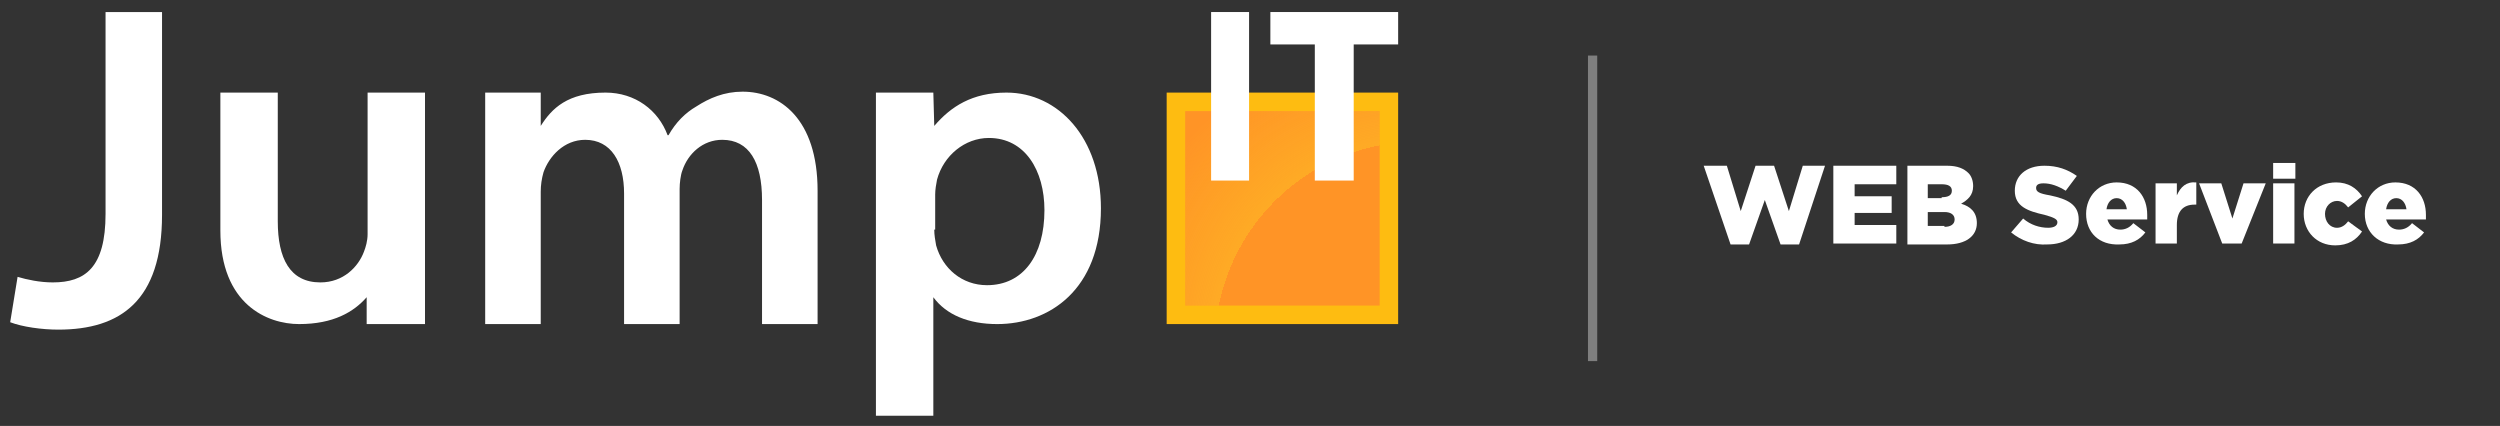 <svg xmlns="http://www.w3.org/2000/svg" xmlns:xlink="http://www.w3.org/1999/xlink" version="1.1" id="Layer_1" x="0px" y="0px" viewBox="0 0 270 46" xml:space="preserve"><rect x="0" y="0" width="270" height="46" fill="#333333" stroke="none"/> <g> <rect x="126" y="10" fill="#FEBC11" width="25" height="25"></rect> <rect x="128" y="12" fill="#FF9426" width="21" height="21"></rect> <radialGradient id="SVGID_1_" cx="116.352" cy="-13.413" r="52.391" fx="140.06" fy="33.306" gradientTransform="matrix(0.974 -0.317 0.317 0.974 21.86 64.905)" gradientUnits="userSpaceOnUse"> <stop offset="0" style="stop-color:#FFE700;stop-opacity:0"></stop> <stop offset="0.411" style="stop-color:#FFE700;stop-opacity:0"></stop> <stop offset="0.411" style="stop-color:#FEEA0D;stop-opacity:9.191442e-02"></stop> <stop offset="0.411" style="stop-color:#FDEC18;stop-opacity:0.236"></stop> <stop offset="0.411" style="stop-color:#FCEE1F;stop-opacity:0.438"></stop> <stop offset="0.411" style="stop-color:#FCEE21"></stop> <stop offset="0.519" style="stop-color:#FCEE21;stop-opacity:0"></stop> </radialGradient> <rect x="128" y="12" opacity="0.25" fill="url(#SVGID_1_)" width="21" height="21"></rect> </g> <path fill="#FFFFFF" d="M11.3,1.3h6.2v21.9c0,9.3-4.5,12.4-11.2,12.4c-1.8,0-3.9-0.3-5.2-0.8l0.8-4.9c1,0.3,2.4,0.6,3.8,0.6 c3.5,0,5.7-1.6,5.7-7.4V1.3z"></path> <path fill="#FFFFFF" d="M45.8,35h-6.2v-2.9C38.2,33.7,36,35,32.3,35c-3.4,0-8.5-2.1-8.5-10.1V10H30v13.9c0,4,1.3,6.6,4.6,6.6 c2.5,0,4.1-1.7,4.7-3.3c0.2-0.5,0.4-1.2,0.4-1.9V10h6.2V35z"></path> <path fill="#FFFFFF" d="M52.4,10h6v3.6c1.2-1.9,2.9-3.6,7-3.6c3.2,0,5.7,1.9,6.7,4.6h0.1c0.8-1.4,1.8-2.4,3-3.1c1.4-0.9,3-1.6,5-1.6 c4,0,8.1,2.9,8.1,10.7V35h-6V21.6c0-4.1-1.4-6.5-4.3-6.5c-2.1,0-3.7,1.5-4.3,3.3c-0.2,0.5-0.3,1.4-0.3,2V35h-6V20.9 c0-3.4-1.4-5.8-4.2-5.8c-2.3,0-3.9,1.8-4.5,3.5c-0.2,0.7-0.3,1.4-0.3,2.1V35h-6V10z"></path> <path fill="#FFFFFF" d="M100.9,13.6c1.8-2.1,4.1-3.6,7.8-3.6c5.6,0,10.2,4.9,10.2,12.5c0,8.8-5.6,12.5-11.2,12.5 c-3.1,0-5.5-1-6.9-2.9v12.8h-6.2V18.8c0-3.2,0-8.8,0-8.8h6.2 M100.9,24.8c0,0.6,0.1,1.1,0.2,1.7c0.7,2.5,2.8,4.3,5.5,4.3 c3.9,0,6.2-3.2,6.2-8.1c0-4.3-2.1-7.8-6-7.8c-2.6,0-4.9,1.9-5.6,4.5c-0.1,0.5-0.2,1.1-0.2,1.6V24.8z"></path> <g> <path fill="#FFFFFF" d="M134.9,1.3v18.2h-4.1V1.3H134.9z"></path> </g> <path fill="#FFFFFF" d="M146.2,19.5H142V4.8h-4.8V1.3H151v3.5h-4.8V19.5z"></path> <line fill="#FFFFFF" stroke="#7F7F7F" x1="172" y1="6" x2="172" y2="39"></line> <g> <path fill="#FFFFFF" d="M184,17.9h2.5l1.5,4.9l1.6-4.9h2l1.6,4.9l1.5-4.9h2.4l-2.8,8.5h-2l-1.7-4.8l-1.7,4.8h-2L184,17.9z"></path> <path fill="#FFFFFF" d="M198,17.9h6.8v2h-4.5v1.3h4V23h-4v1.3h4.5v2H198V17.9z"></path> <path fill="#FFFFFF" d="M206,17.9h4.3c1.1,0,1.8,0.3,2.3,0.8c0.3,0.3,0.5,0.8,0.5,1.4v0c0,1-0.6,1.5-1.3,1.9c1,0.3,1.7,0.9,1.7,2.1 v0c0,1.4-1.2,2.3-3.2,2.3H206V17.9z M209.7,21.3c0.7,0,1.1-0.2,1.1-0.7v0c0-0.5-0.4-0.7-1.1-0.7h-1.5v1.5H209.7z M210,24.5 c0.7,0,1.1-0.3,1.1-0.8v0c0-0.5-0.4-0.8-1.1-0.8h-1.8v1.5H210z"></path> <path fill="#FFFFFF" d="M217.2,25.1l1.3-1.5c0.8,0.7,1.8,1,2.7,1c0.6,0,1-0.2,1-0.6v0c0-0.3-0.3-0.5-1.4-0.8 c-1.8-0.4-3.2-0.9-3.2-2.6v0c0-1.6,1.2-2.7,3.2-2.7c1.4,0,2.5,0.4,3.5,1.1l-1.2,1.6c-0.8-0.5-1.6-0.8-2.4-0.8 c-0.6,0-0.8,0.2-0.8,0.5v0c0,0.4,0.3,0.6,1.5,0.8c1.9,0.4,3.1,1,3.1,2.6v0c0,1.7-1.4,2.7-3.4,2.7C219.7,26.5,218.3,26,217.2,25.1z"></path> <path fill="#FFFFFF" d="M225.3,23.1L225.3,23.1c0-1.9,1.4-3.4,3.3-3.4c2.2,0,3.3,1.6,3.3,3.5c0,0.1,0,0.3,0,0.5h-4.3 c0.2,0.7,0.7,1.1,1.4,1.1c0.5,0,1-0.2,1.4-0.7l1.3,1c-0.6,0.8-1.5,1.3-2.8,1.3C226.7,26.5,225.3,25.1,225.3,23.1z M229.7,22.6 c-0.1-0.7-0.5-1.2-1.1-1.2c-0.6,0-1,0.5-1.1,1.2H229.7z"></path> <path fill="#FFFFFF" d="M232.8,19.8h2.3v1.3c0.4-0.9,1-1.5,2.1-1.4v2.4H237c-1.2,0-1.9,0.7-1.9,2.2v2h-2.3V19.8z"></path> <path fill="#FFFFFF" d="M237.5,19.8h2.4l1.2,3.8l1.2-3.8h2.4l-2.6,6.5h-2.1L237.5,19.8z"></path> <path fill="#FFFFFF" d="M245.5,17.6h2.4v1.7h-2.4V17.6z M245.5,19.8h2.3v6.5h-2.3V19.8z"></path> <path fill="#FFFFFF" d="M248.8,23.1L248.8,23.1c0-1.9,1.4-3.4,3.5-3.4c1.3,0,2.2,0.6,2.8,1.5l-1.5,1.2c-0.3-0.4-0.7-0.7-1.2-0.7 c-0.7,0-1.3,0.6-1.3,1.4v0c0,0.8,0.5,1.5,1.3,1.5c0.5,0,0.9-0.3,1.2-0.7l1.5,1.1c-0.6,0.9-1.5,1.5-2.9,1.5 C250.2,26.5,248.8,25,248.8,23.1z"></path> <path fill="#FFFFFF" d="M255.4,23.1L255.4,23.1c0-1.9,1.4-3.4,3.3-3.4c2.2,0,3.3,1.6,3.3,3.5c0,0.1,0,0.3,0,0.5h-4.3 c0.2,0.7,0.7,1.1,1.4,1.1c0.5,0,1-0.2,1.4-0.7l1.3,1c-0.6,0.8-1.5,1.3-2.8,1.3C256.9,26.5,255.4,25.1,255.4,23.1z M259.9,22.6 c-0.1-0.7-0.5-1.2-1.1-1.2c-0.6,0-1,0.5-1.1,1.2H259.9z"></path> </g> </svg>